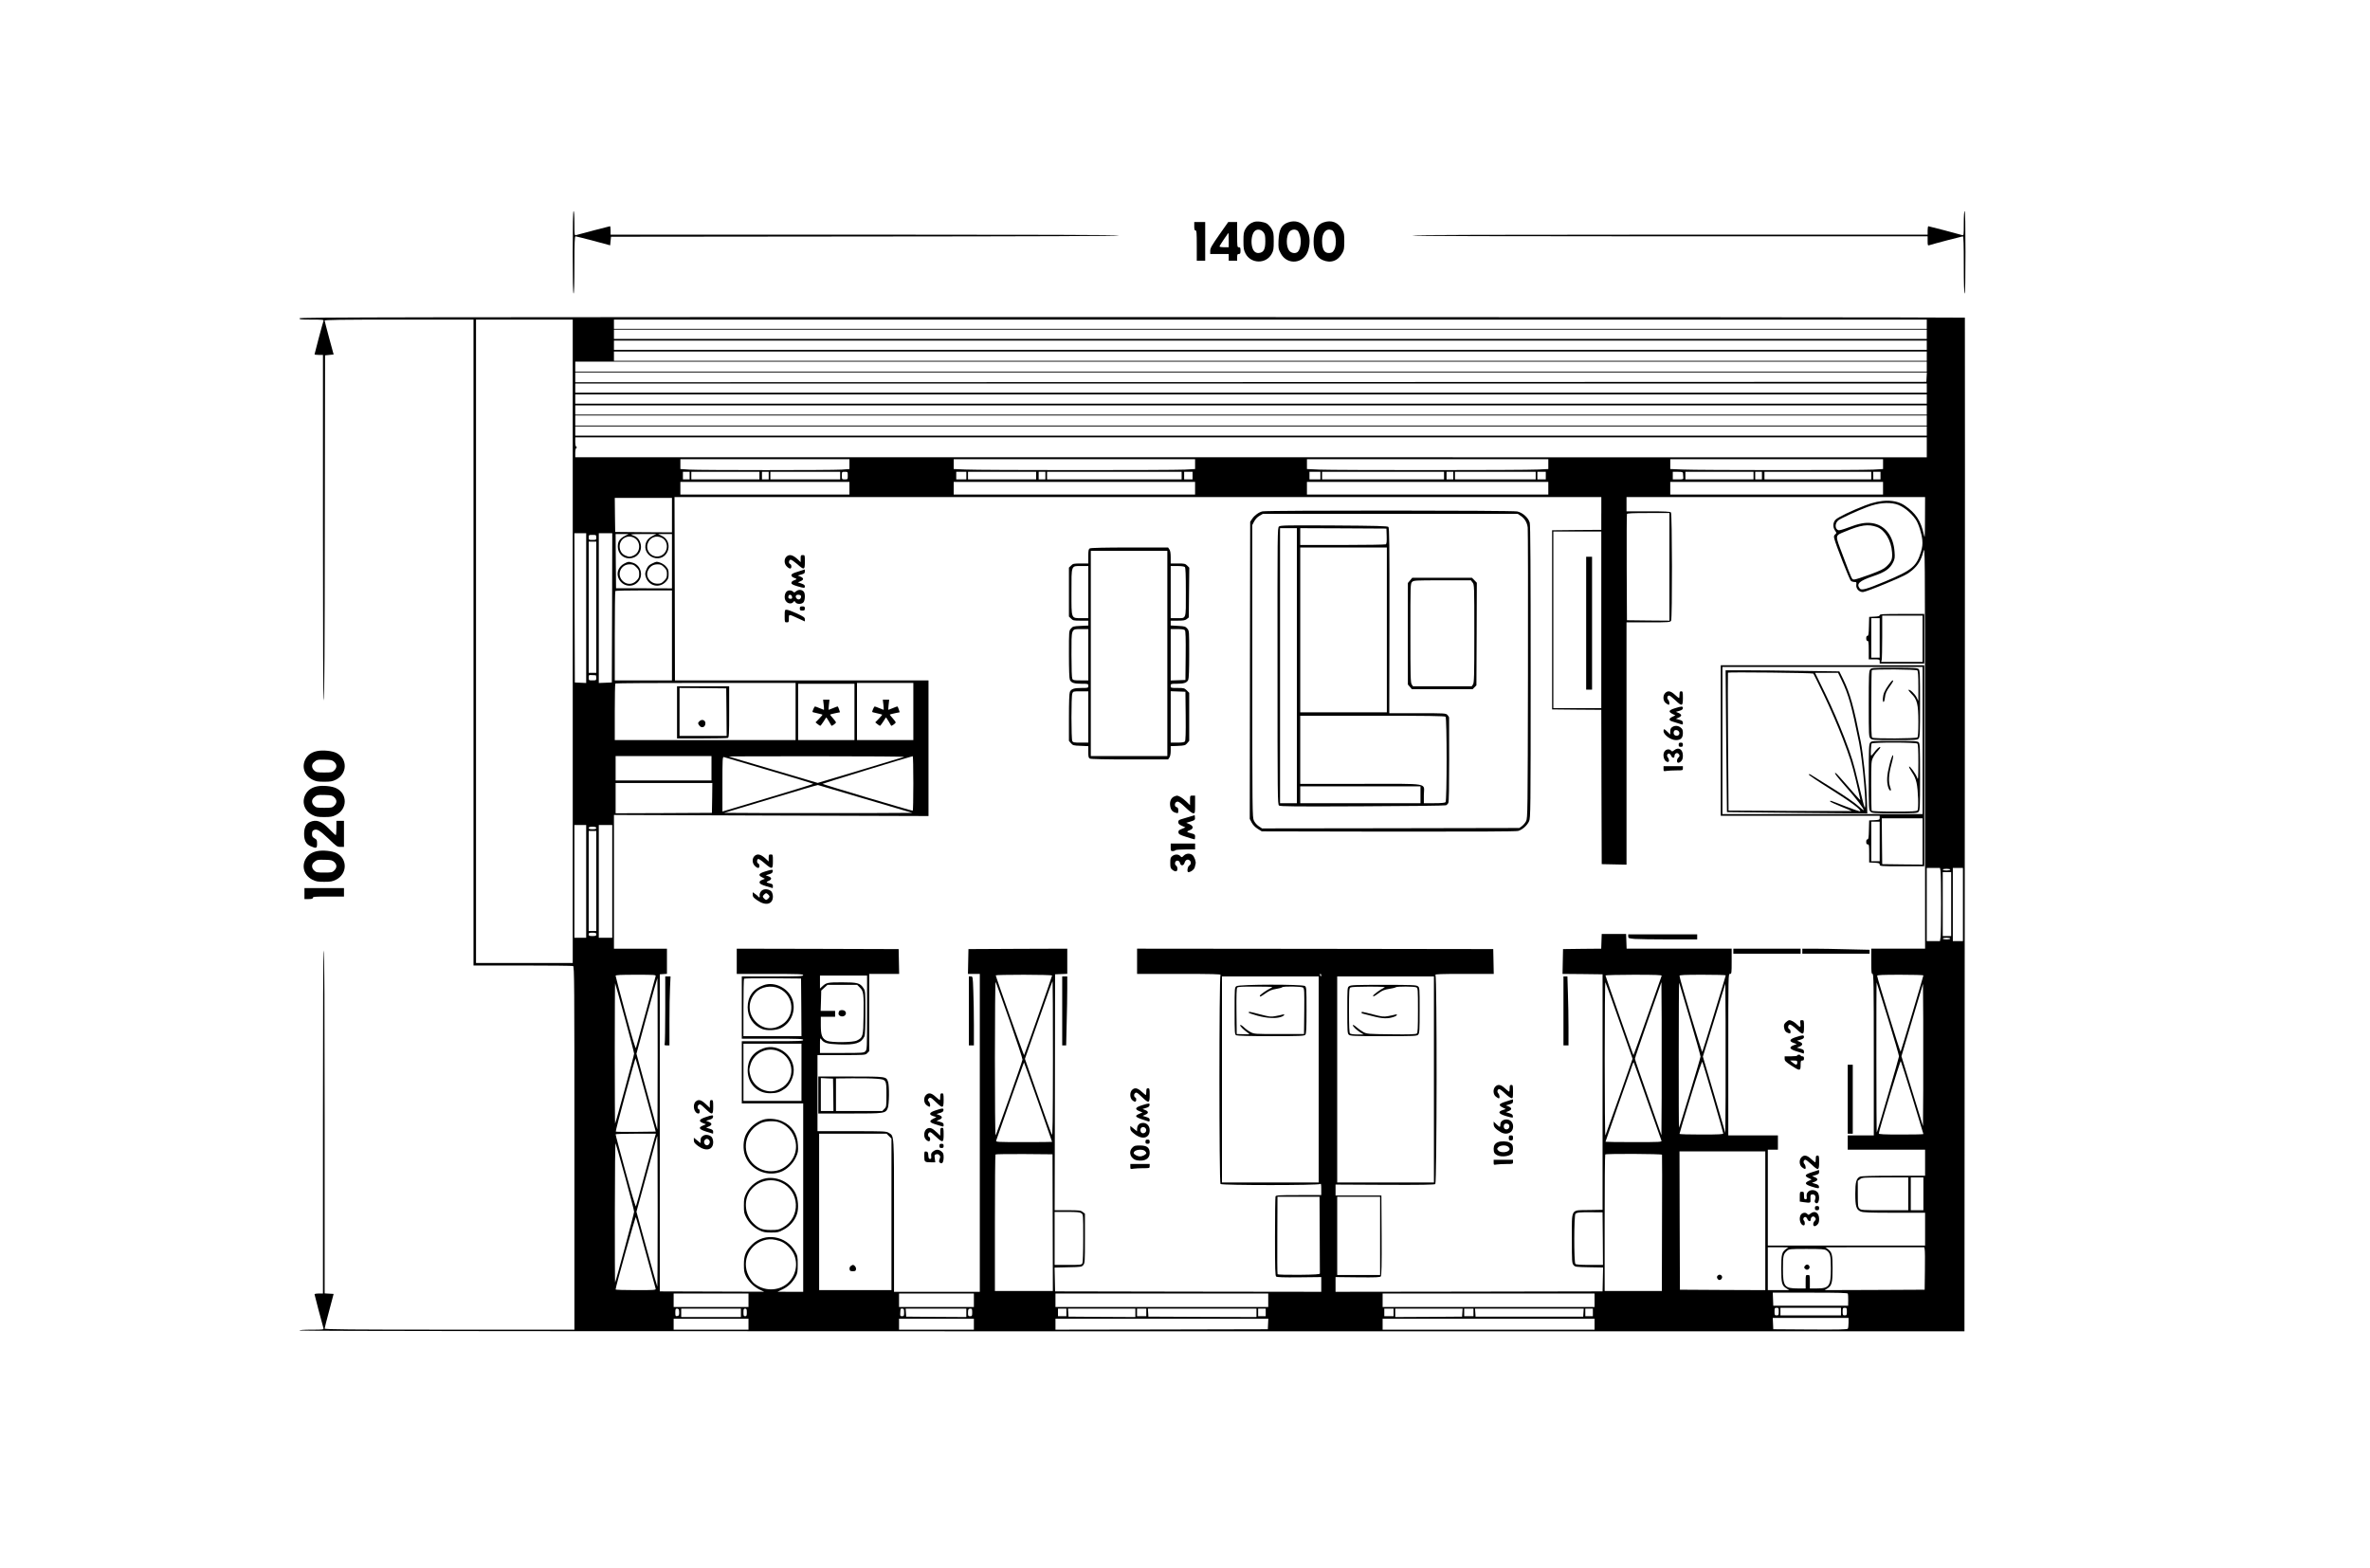 <?xml version="1.0" encoding="UTF-8" standalone="no"?> <svg xmlns="http://www.w3.org/2000/svg" version="1.0" width="2818pt" height="1864pt" viewBox="0 0 2818 1864" preserveAspectRatio="xMidYMid meet"><g transform="translate(0,1864) scale(0.1,-0.1)" fill="#000000" stroke="none"><path d="M6810 15640 c0 -320 3 -490 10 -490 6 0 10 120 10 340 0 265 3 340 13 340 6 0 102 -24 212 -53 l200 -54 5 51 5 51 3023 3 c2003 1 3022 5 3022 12 0 7 -1018 10 -3025 10 l-3025 0 0 50 c0 28 -3 50 -7 50 -5 0 -353 -91 -405 -106 -17 -5 -18 6 -18 140 0 91 -4 146 -10 146 -7 0 -10 -170 -10 -490z"></path><path d="M23350 15984 c0 -134 -1 -145 -17 -140 -49 15 -396 106 -404 106 -5 0 -9 -22 -9 -50 l0 -50 -3065 0 c-2037 0 -3065 -3 -3065 -10 0 -7 1028 -10 3065 -10 l3065 0 0 -56 c0 -48 2 -55 18 -50 56 18 392 106 401 106 8 0 11 -96 11 -340 0 -220 4 -340 10 -340 7 0 10 170 10 490 0 320 -3 490 -10 490 -6 0 -10 -55 -10 -146z"></path><path d="M14909 16001 c-45 -15 -74 -39 -100 -83 -21 -38 -24 -55 -24 -143 0 -88 3 -107 25 -150 64 -123 243 -126 310 -5 22 40 25 57 25 150 0 93 -3 110 -25 148 -13 24 -39 52 -56 63 -37 22 -116 33 -155 20z m115 -124 c17 -23 21 -43 21 -107 0 -96 -21 -133 -77 -138 -45 -4 -74 29 -84 94 -9 60 3 127 28 159 28 36 82 32 112 -8z"></path><path d="M15317 15996 c-81 -29 -109 -83 -115 -216 -3 -89 -2 -99 25 -150 76 -149 280 -128 328 34 64 214 -65 393 -238 332z m116 -104 c9 -10 22 -41 28 -70 15 -62 -1 -150 -31 -177 -26 -24 -78 -16 -102 16 -38 50 -36 174 3 223 25 31 77 35 102 8z"></path><path d="M15735 15995 c-78 -27 -116 -101 -116 -225 -1 -117 33 -188 105 -221 97 -44 187 -12 239 86 18 33 21 57 21 135 0 78 -3 102 -21 135 -49 92 -131 124 -228 90z m100 -91 c48 -19 67 -170 28 -236 -15 -26 -26 -34 -55 -36 -60 -5 -88 40 -88 144 0 99 49 153 115 128z"></path><path d="M14200 15950 c0 -38 4 -50 15 -50 13 0 15 -27 15 -180 l0 -180 50 0 50 0 0 230 0 230 -65 0 -65 0 0 -50z"></path><path d="M14497 15848 c-90 -129 -107 -158 -107 -190 l0 -38 110 0 110 0 0 -40 0 -40 50 0 50 0 0 40 c0 33 3 40 20 40 17 0 20 7 20 40 0 33 -3 40 -20 40 -19 0 -20 7 -20 150 l0 150 -53 0 -53 0 -107 -152z m113 -63 l0 -85 -55 0 c-30 0 -55 4 -55 10 0 8 101 159 108 160 1 0 2 -38 2 -85z"></path><path d="M3560 14855 c0 -13 23 -15 146 -15 122 0 145 -2 141 -14 -8 -19 -107 -391 -107 -399 0 -4 23 -7 50 -7 l50 0 0 -2055 c0 -1360 3 -2055 10 -2055 7 0 11 696 12 2053 l3 2052 51 5 51 5 -53 195 c-29 107 -53 201 -54 208 0 9 183 12 885 12 l885 0 0 -3840 0 -3840 584 0 c321 0 591 -3 600 -6 15 -6 16 -206 16 -2165 l0 -2159 -1485 0 c-1181 0 -1485 3 -1485 13 0 6 24 102 54 212 l53 200 -53 3 -54 3 0 2039 c0 1353 -3 2040 -10 2040 -7 0 -10 -687 -10 -2040 l0 -2040 -50 0 c-27 0 -50 -4 -50 -10 0 -8 86 -334 106 -402 5 -17 -6 -18 -140 -18 -91 0 -146 -4 -146 -10 0 -7 3306 -10 9899 -10 l9899 0 4 6023 c2 3312 3 6025 1 6030 -3 4 -4459 7 -9904 7 -8792 0 -9899 -2 -9899 -15z m3250 -3840 l0 -3825 -575 0 -575 0 0 3825 0 3825 575 0 575 0 0 -3825z m16100 3770 l0 -55 -7805 0 -7805 0 0 55 0 55 7805 0 7805 0 0 -55z m0 -120 l0 -55 -7805 0 -7805 0 0 55 0 55 7805 0 7805 0 0 -55z m0 -130 l0 -55 -7805 0 -7805 0 0 55 0 55 7805 0 7805 0 0 -55z m0 -130 l0 -55 -7805 0 -7805 0 0 55 0 55 7805 0 7805 0 0 -55z m0 -125 l0 -60 -8035 0 -8035 0 0 60 0 60 8035 0 8035 0 0 -60z m-2 -125 l-3 -55 -8033 -3 -8032 -2 0 58 0 57 8035 0 8036 0 -3 -55z m2 -130 l0 -55 -8035 0 -8035 0 0 55 0 55 8035 0 8035 0 0 -55z m0 -130 l0 -55 -8035 0 -8035 0 0 55 0 55 8035 0 8035 0 0 -55z m0 -130 l0 -55 -8035 0 -8035 0 0 55 0 55 8035 0 8035 0 0 -55z m0 -125 l0 -60 -8035 0 -8035 0 0 60 0 60 8035 0 8035 0 0 -60z m0 -125 l0 -55 -8035 0 -8035 0 0 55 0 55 8035 0 8035 0 0 -55z m0 -194 l0 -119 -8035 1 -8035 0 0 53 c0 32 5 55 13 58 10 5 10 7 0 12 -8 3 -13 26 -13 60 l0 54 8035 0 8035 0 0 -119z m-12810 -200 l0 -58 -92 -7 c-121 -8 -1671 -8 -1810 0 l-108 7 0 58 0 59 1005 0 1005 0 0 -59z m4110 0 l0 -58 -122 -7 c-156 -8 -2427 -8 -2610 1 l-138 6 0 58 0 59 1435 0 1435 0 0 -59z m4200 0 l0 -58 -122 -6 c-163 -9 -2412 -9 -2600 -1 l-148 7 0 58 0 59 1435 0 1435 0 0 -59z m3980 0 l0 -58 -117 -7 c-151 -8 -2070 -8 -2265 1 l-148 6 0 58 0 59 1265 0 1265 0 0 -59z m-14190 -136 l0 -45 -40 0 -40 0 0 45 0 45 40 0 40 0 0 -45z m830 0 l0 -45 -405 0 -405 0 0 45 0 45 405 0 405 0 0 -45z m110 0 l0 -45 -40 0 -40 0 0 45 0 45 40 0 40 0 0 -45z m850 0 l0 -45 -415 0 -415 0 0 45 0 45 415 0 415 0 0 -45z m90 0 c0 -45 0 -45 -35 -45 -35 0 -35 0 -35 45 0 45 0 45 35 45 35 0 35 0 35 -45z m1410 0 l0 -45 -60 0 -60 0 0 45 0 45 60 0 60 0 0 -45z m830 0 l0 -45 -405 0 -405 0 0 45 0 45 405 0 405 0 0 -45z m110 0 l0 -45 -40 0 -40 0 0 45 0 45 40 0 40 0 0 -45z m1620 0 l0 -45 -800 0 -800 0 0 45 0 45 800 0 800 0 0 -45z m130 0 l0 -45 -50 0 -50 0 0 45 0 45 50 0 50 0 0 -45z m1520 0 l0 -45 -65 0 -65 0 0 45 0 45 65 0 65 0 0 -45z m1470 0 l0 -45 -725 0 -725 0 0 45 0 45 725 0 725 0 0 -45z m110 0 l0 -45 -40 0 -40 0 0 45 0 45 40 0 40 0 0 -45z m980 0 l0 -45 -480 0 -480 0 0 45 0 45 480 0 480 0 0 -45z m120 0 l0 -45 -50 0 -50 0 0 45 0 45 50 0 50 0 0 -45z m1631 28 c1 -10 2 -30 3 -45 3 -28 3 -28 -61 -28 l-63 0 0 45 0 45 60 0 c50 0 60 -3 61 -17z m839 -28 l0 -45 -405 0 -405 0 0 45 0 45 405 0 405 0 0 -45z m100 0 l0 -45 -40 0 -40 0 0 45 0 45 40 0 40 0 0 -45z m1300 0 l0 -45 -635 0 -635 0 0 45 0 45 635 0 635 0 0 -45z m110 0 l0 -45 -43 0 -43 0 0 45 -1 45 44 0 43 0 0 -45z m-12260 -150 l0 -75 -1005 0 -1005 0 0 75 0 75 1005 0 1005 0 0 -75z m4110 0 l0 -75 -1435 0 -1435 0 0 75 0 75 1435 0 1435 0 0 -75z m4200 0 l0 -75 -1435 0 -1435 0 0 75 0 75 1435 0 1435 0 0 -75z m3980 0 l0 -75 -1265 0 -1265 0 0 75 0 75 1265 0 1265 0 0 -75z m-3350 -300 l0 -195 -292 -2 -293 -3 0 -1065 0 -1065 292 -3 293 -2 2 -918 3 -917 148 -3 147 -3 0 1441 0 1440 260 0 c248 0 260 1 270 20 15 28 13 1269 -2 1287 -8 10 -70 13 -269 13 l-259 0 0 85 0 85 1775 0 1775 0 -1 -252 c-1 -236 -2 -249 -14 -193 -36 163 -96 254 -225 343 -112 77 -280 78 -476 1 -162 -63 -315 -137 -346 -166 -35 -33 -38 -91 -8 -133 19 -27 19 -28 1 -44 -15 -13 -17 -24 -11 -49 16 -68 182 -493 198 -504 8 -7 28 -13 42 -13 24 0 26 -3 22 -34 -5 -45 32 -86 79 -86 17 0 141 46 275 102 211 88 254 110 308 155 73 62 108 121 136 225 19 73 19 57 19 -2324 l1 -2398 -320 0 -320 0 0 -150 c0 -127 2 -150 15 -150 13 0 15 -113 15 -960 l0 -960 -155 0 -155 0 0 -85 0 -85 460 0 460 0 0 -155 0 -155 -375 0 c-258 0 -382 -4 -399 -11 -44 -20 -56 -64 -56 -203 0 -151 12 -189 64 -211 29 -12 103 -15 401 -15 l365 0 0 -195 0 -195 -935 0 -935 0 0 570 0 570 60 0 60 0 0 85 0 85 -295 0 -295 0 0 960 c0 953 0 960 20 960 19 0 20 7 20 150 l0 150 -625 0 -624 0 -3 88 -3 87 -145 0 -145 0 -3 -87 -3 -88 -227 -2 -227 -3 -3 -147 -3 -148 238 -2 238 -3 0 -1400 0 -1400 -162 -3 c-221 -3 -203 28 -203 -342 0 -268 1 -289 19 -311 19 -23 25 -24 185 -27 l167 -3 -3 -142 -3 -142 -1587 -3 -1588 -2 0 87 0 88 263 -3 c218 -2 266 0 275 11 9 11 12 138 10 488 l-3 474 -273 0 -272 0 0 65 0 65 586 -3 c427 -2 590 1 600 9 19 16 21 2468 2 2487 -9 9 66 12 340 12 l353 0 -3 148 -3 147 -2117 3 -2118 2 0 -150 0 -150 502 0 c390 0 499 -3 490 -12 -17 -17 -17 -2469 0 -2486 17 -17 1169 -17 1186 0 9 9 12 -4 12 -60 l0 -72 -269 0 c-236 0 -270 -2 -275 -16 -3 -9 -6 -224 -6 -479 0 -383 2 -465 14 -474 10 -8 88 -11 275 -9 l261 3 0 -88 0 -87 -1582 2 -1583 3 -3 142 -3 141 162 4 c155 3 161 4 180 27 18 22 19 43 19 316 l0 294 -26 20 c-24 19 -40 21 -180 21 l-154 0 3 1403 2 1402 73 3 72 3 0 150 0 149 -587 -2 -588 -3 -3 -147 -3 -148 71 0 70 0 0 -1890 0 -1890 -510 0 -510 0 0 900 c0 992 3 950 -62 990 -32 19 -49 20 -440 20 l-408 0 0 453 0 452 285 0 c283 0 285 0 307 23 l23 23 0 459 0 460 178 0 178 0 -3 148 -3 147 -962 3 -963 2 0 -150 0 -150 395 0 c344 0 395 -2 395 -15 0 -13 -47 -15 -365 -15 l-365 0 0 -370 0 -370 365 0 c318 0 365 -2 365 -15 0 -13 -47 -15 -365 -15 l-365 0 0 -370 0 -370 365 0 365 0 0 -1120 0 -1120 -152 0 -153 1 61 29 c67 32 120 84 156 152 20 37 23 58 23 143 0 92 -2 104 -30 154 -105 189 -362 231 -513 83 -74 -73 -97 -128 -97 -237 0 -75 4 -98 24 -140 33 -65 94 -125 162 -158 l54 -26 -620 2 -620 2 0 1885 0 1885 43 3 42 3 0 150 0 149 -315 0 -315 0 0 795 0 795 1870 -7 1870 -6 0 806 0 807 -1507 0 -1508 0 -2 1090 -3 1090 5510 0 5510 0 0 -195z m-11050 -20 l0 -205 -337 2 -338 3 -3 203 -2 202 340 0 340 0 0 -205z m14554 131 c79 -21 174 -95 235 -183 33 -48 71 -169 78 -244 4 -52 1 -82 -16 -140 -53 -174 -105 -218 -423 -351 -227 -95 -285 -111 -305 -85 -43 55 -7 89 159 146 145 49 200 88 239 167 19 39 21 57 16 122 -13 191 -115 321 -269 342 -78 11 -156 -4 -286 -54 -52 -20 -102 -34 -111 -31 -44 13 -46 80 -4 117 23 21 231 117 347 160 128 48 243 59 340 34z m-2694 -746 l0 -640 -252 2 -253 3 -3 625 c-1 344 0 631 3 638 3 9 64 12 255 12 l250 0 0 -640z m2467 474 c94 -34 171 -161 180 -300 6 -82 -4 -109 -65 -168 -32 -31 -71 -50 -197 -97 -87 -32 -170 -59 -185 -59 -32 0 -23 -19 -141 294 -92 243 -94 224 31 276 187 79 273 91 377 54z m-3277 -1104 l0 -1050 -285 0 -285 0 0 1050 0 1050 285 0 285 0 0 -1050z m-12070 140 l0 -891 -67 3 -68 3 -3 888 -2 887 70 0 70 0 0 -890z m308 3 l-3 -888 -77 -3 -78 -3 0 891 0 890 80 0 80 0 -2 -887z m152 855 c-61 -32 -85 -68 -84 -127 1 -107 104 -170 201 -125 61 30 90 102 67 169 -16 48 -41 73 -90 90 -36 13 -28 14 121 15 l159 0 -44 -22 c-54 -28 -80 -62 -86 -114 -9 -73 46 -140 123 -151 156 -21 215 202 70 267 l-42 20 83 0 82 0 0 -323 0 -323 -332 1 -333 0 -3 323 -2 322 77 0 77 0 -44 -22z m-340 -18 c0 -29 -2 -30 -45 -30 -43 0 -45 1 -45 30 0 29 2 30 45 30 43 0 45 -1 45 -30z m449 -4 c83 -43 81 -170 -3 -210 -41 -20 -57 -20 -99 -2 -44 18 -69 59 -69 109 1 90 92 144 171 103z m331 -1 c83 -43 78 -170 -8 -211 -90 -42 -189 42 -162 138 22 76 100 109 170 73z m-780 -825 l0 -780 -45 0 -45 0 0 780 0 780 45 0 45 0 0 -780z m900 -335 l0 -535 -340 0 -340 0 0 528 c0 291 3 532 7 535 3 4 156 7 340 7 l333 0 0 -535z m-907 -474 c4 -1 7 -14 7 -31 0 -29 -2 -30 -45 -30 -44 0 -45 1 -45 33 0 31 1 32 37 30 21 -1 41 -2 46 -2z m2377 -431 l0 -340 -1075 0 -1075 0 0 333 c0 184 3 337 7 340 3 4 487 7 1075 7 l1068 0 0 -340z m1400 0 l0 -340 -335 0 -335 0 0 340 0 340 335 0 335 0 0 -340z m-700 -5 l0 -335 -335 0 -335 0 0 335 0 335 335 0 335 0 0 -335z m-1700 -670 l0 -145 -570 0 -570 0 0 145 0 145 570 0 570 0 0 -145z m2290 135 c-14 -5 -251 -77 -526 -159 l-501 -150 -524 155 c-288 85 -528 156 -534 159 -5 2 467 3 1050 3 621 0 1050 -3 1035 -8z m110 -315 c0 -179 -3 -325 -7 -325 -16 -1 -1073 314 -1073 320 0 4 1042 324 1073 329 4 0 7 -145 7 -324z m-1713 154 c288 -85 523 -156 523 -159 0 -3 -222 -72 -492 -153 -271 -81 -514 -154 -540 -162 l-48 -14 0 326 c0 305 1 325 18 321 9 -3 252 -74 539 -159z m-679 -326 l-3 -178 -572 -3 -573 -2 0 180 0 180 575 0 575 0 -2 -177z m1823 -14 l556 -164 -558 -3 c-308 -1 -811 -1 -1118 0 l-560 3 552 166 c304 92 557 166 562 165 6 -2 260 -76 566 -167z m-3321 -979 l0 -670 -70 0 -70 0 0 670 0 670 70 0 70 0 0 -670z m310 0 l0 -670 -80 0 -80 0 0 670 0 670 80 0 80 0 0 -670z m-190 635 c0 -11 -12 -15 -45 -15 -33 0 -45 4 -45 15 0 11 12 15 45 15 33 0 45 -4 45 -15z m0 -630 l0 -595 -45 0 -45 0 0 595 0 595 45 0 45 0 0 -595z m15984 118 c8 -50 8 -727 0 -787 l-7 -46 -78 0 -79 0 0 435 0 435 79 0 78 0 7 -37z m266 -398 l0 -435 -60 0 -60 0 0 435 0 435 60 0 60 0 0 -435z m-150 415 c0 -5 -20 -10 -45 -10 -25 0 -45 5 -45 10 0 6 20 10 45 10 25 0 45 -4 45 -10z m10 -410 l0 -380 -50 0 -50 0 0 380 0 380 50 0 50 0 0 -380z m-16110 -360 c0 -17 -7 -20 -45 -20 -38 0 -45 3 -45 20 0 17 7 20 45 20 38 0 45 -3 45 -20z m16100 -50 c0 -5 -20 -10 -45 -10 -25 0 -45 5 -45 10 0 6 20 10 45 10 25 0 45 -4 45 -10z m-7480 -435 c0 -8 -2 -15 -4 -15 -2 0 -6 7 -10 15 -3 8 -1 15 4 15 6 0 10 -7 10 -15z m-7914 -12 c-3 -10 -55 -201 -116 -425 -61 -224 -114 -417 -118 -428 -5 -14 -43 110 -125 412 -64 238 -117 439 -117 446 0 9 55 12 241 12 224 0 240 -1 235 -17z m4714 8 c0 -10 -327 -942 -333 -947 -4 -4 -337 934 -337 949 0 4 151 7 335 7 184 0 335 -4 335 -9z m7248 -3 c-3 -7 -78 -223 -169 -480 -90 -257 -165 -466 -167 -464 -5 5 -332 938 -332 947 0 5 151 9 336 9 265 0 335 -3 332 -12z m762 5 c0 -10 -271 -896 -279 -910 -6 -11 -272 876 -271 905 0 9 62 12 275 12 151 0 275 -3 275 -7z m2350 -1 c0 -12 -266 -901 -271 -907 -6 -5 -280 882 -279 903 0 9 62 12 275 12 151 0 275 -3 275 -8z m-12560 -442 c0 -427 -1 -441 -20 -460 -19 -19 -33 -20 -280 -20 l-260 0 0 92 c0 87 1 91 16 70 30 -44 71 -55 209 -60 199 -7 262 13 304 95 7 14 11 109 11 281 0 253 -1 260 -23 293 -40 61 -71 69 -255 69 -171 0 -186 -3 -234 -48 l-28 -26 0 77 0 77 280 0 280 0 0 -440z m5370 -795 l0 -1225 -575 0 -575 0 0 1225 0 1225 575 0 575 0 0 -1225z m1370 0 l0 -1225 -575 0 -575 0 0 1225 0 1225 575 0 575 0 0 -1225z m-9230 303 c0 -496 -2 -899 -4 -897 -3 2 -59 206 -126 452 l-122 448 122 449 c68 248 125 450 127 450 2 0 3 -406 3 -902z m1708 555 l2 -343 -345 0 -345 0 0 338 c0 186 3 342 7 345 4 4 158 6 342 5 l336 -3 3 -342z m2476 -157 c86 -246 156 -456 154 -465 -7 -39 -314 -901 -320 -901 -5 0 -8 413 -8 917 0 504 4 913 8 908 5 -6 80 -212 166 -459z m516 -458 c-1 -762 -3 -919 -14 -898 -7 14 -82 222 -166 463 l-153 437 133 378 c173 493 191 542 196 542 2 0 4 -415 4 -922z m6735 450 l157 -447 -157 -448 c-87 -246 -162 -455 -166 -463 -5 -8 -8 401 -8 910 0 529 3 919 8 910 5 -8 80 -216 166 -462z m503 -902 l-3 -454 -157 447 c-87 246 -158 454 -158 462 0 8 71 216 157 463 l158 448 3 -456 c1 -251 1 -660 0 -910z m337 924 c69 -233 125 -433 125 -443 0 -18 -248 -837 -256 -846 -2 -2 -4 387 -3 865 0 478 2 865 5 859 2 -5 60 -201 129 -435z m2354 8 c72 -235 131 -437 131 -448 0 -15 -247 -862 -264 -905 -3 -5 -5 395 -5 889 -1 495 1 897 3 895 2 -2 62 -196 135 -431z m-15020 10 c61 -224 111 -416 111 -426 0 -20 -218 -823 -226 -831 -2 -2 -4 373 -4 834 0 461 2 836 4 834 2 -2 54 -187 115 -411z m13089 -929 l-3 -440 -133 454 -134 454 134 433 133 434 3 -448 c1 -246 1 -645 0 -887z m2350 67 l-3 -426 -128 415 -128 416 128 431 128 430 3 -420 c1 -231 1 -612 0 -846z m-12643 1221 c44 -44 47 -72 43 -339 -3 -242 -7 -254 -79 -290 -45 -24 -301 -26 -354 -4 -59 25 -75 65 -75 184 l0 102 85 0 85 0 0 35 0 35 -86 0 -86 0 4 121 3 121 37 34 38 34 176 0 176 0 33 -33z m-695 -1007 l0 -340 -345 0 -345 0 0 340 0 340 345 0 345 0 0 -340z m-1851 -271 l118 -434 -235 -3 c-129 -1 -237 0 -240 3 -3 3 48 201 113 440 65 239 120 433 122 431 2 -2 57 -199 122 -437z m12691 -33 c66 -225 120 -415 120 -423 0 -10 -49 -13 -260 -13 -143 0 -260 3 -260 8 -1 4 59 202 132 440 91 297 135 427 140 415 5 -10 62 -202 128 -427z m2369 2 c72 -235 131 -429 131 -432 0 -4 -119 -6 -265 -6 -205 0 -265 3 -265 13 -1 26 254 867 261 860 3 -5 65 -200 138 -435z m-10394 -53 c91 -258 165 -470 165 -472 0 -2 -151 -3 -336 -3 -316 0 -336 1 -329 18 3 9 79 223 167 475 89 251 163 456 164 454 2 -2 78 -214 169 -472z m7243 15 c88 -250 163 -463 167 -472 7 -17 -13 -18 -329 -18 -185 0 -336 2 -336 4 0 5 312 895 325 929 4 10 9 16 11 15 1 -2 75 -208 162 -458z m-11803 -437 c-8 -27 -59 -217 -115 -423 -55 -206 -104 -383 -108 -393 -4 -11 -49 138 -125 415 -65 238 -118 436 -117 441 0 4 108 7 239 7 l240 0 -14 -47z m2786 18 l29 -29 0 -901 0 -901 -430 0 -430 0 0 930 0 930 401 0 401 0 29 -29z m-2751 -898 c0 -493 -2 -894 -4 -892 -3 3 -60 204 -126 448 l-122 443 118 431 c64 238 119 440 122 450 2 9 6 17 8 17 2 0 4 -404 4 -897z m-385 406 c58 -212 105 -395 105 -407 0 -21 -218 -833 -226 -841 -2 -2 -4 373 -3 835 0 507 4 831 9 819 5 -11 57 -194 115 -406z m13555 -514 l0 -825 -507 2 -508 3 -3 823 -2 822 510 0 510 0 0 -825z m-8473 -22 l2 -813 -344 0 -345 0 0 808 c0 445 3 812 7 815 4 4 158 6 342 5 l336 -3 2 -812z m7245 807 c2 -5 2 -372 0 -815 l-2 -805 -340 0 -340 0 0 808 c0 445 3 812 7 815 11 11 671 8 675 -3z m2928 -465 l0 -195 -280 0 c-267 0 -281 1 -300 20 -18 18 -20 33 -20 174 l0 155 26 20 c26 20 39 21 300 21 l274 0 0 -195z m180 0 l0 -195 -75 0 -75 0 0 195 0 195 75 0 75 0 0 -195z m-7178 -485 c0 -247 1 -456 2 -462 1 -10 -56 -14 -248 -16 -145 -1 -252 2 -255 7 -3 5 -5 214 -3 465 l2 456 250 0 250 0 2 -450z m718 -15 l0 -465 -255 0 -255 0 0 465 0 465 255 0 255 0 0 -465z m-3552 269 c22 -15 22 -17 22 -295 0 -174 -4 -288 -10 -300 -10 -18 -23 -19 -170 -19 l-160 0 0 315 0 315 148 0 c117 0 152 -3 170 -16z m6200 -301 l2 -313 -158 0 c-110 0 -162 4 -170 12 -18 18 -17 581 1 596 20 16 46 19 187 18 l135 -1 3 -312z m-11379 -168 c61 -225 114 -418 117 -427 5 -17 -11 -18 -235 -18 -133 0 -241 3 -241 8 -1 27 235 870 241 860 4 -7 57 -197 118 -423z m1593 139 c63 -20 131 -83 165 -151 57 -118 27 -264 -73 -352 -111 -97 -284 -96 -401 3 -17 15 -46 54 -62 88 -90 179 15 389 212 428 48 9 92 5 159 -16z m11965 -95 c-51 -38 -57 -64 -57 -234 0 -174 7 -201 63 -235 l32 -20 -127 0 -128 0 0 255 0 255 123 0 122 -1 -28 -20z m1648 -2 c4 -13 5 -127 3 -253 l-3 -229 -595 -3 -595 -2 33 20 c53 32 62 69 62 240 0 165 -7 191 -57 229 l-28 20 587 1 588 0 5 -23z m-1169 -13 c46 -31 54 -61 54 -214 0 -213 -19 -240 -170 -240 l-80 0 0 80 c0 79 0 80 -25 80 -25 0 -25 -1 -25 -80 l0 -80 -90 0 c-163 0 -180 22 -180 235 0 155 5 175 48 212 26 22 34 23 235 23 176 0 212 -3 233 -16z m256 -516 c3 -7 4 -42 4 -78 l-1 -65 -445 0 -445 0 -3 78 -3 77 445 0 c346 0 445 -3 448 -12z m-13072 -78 l0 -80 -445 0 -445 0 0 80 0 80 445 0 445 0 0 -80z m2680 0 l0 -80 -445 0 -445 0 0 80 0 80 445 0 445 0 0 -80z m3500 0 l0 -80 -1265 0 -1265 0 0 80 0 80 1265 0 1265 0 0 -80z m3880 0 l0 -80 -1260 0 -1260 0 0 80 0 80 1260 0 1260 0 0 -80z m2190 -135 c0 -41 -2 -45 -25 -45 -23 0 -25 4 -25 45 0 41 2 45 25 45 23 0 25 -4 25 -45z m740 0 l0 -45 -360 0 -360 0 0 45 0 45 360 0 360 0 0 -45z m70 0 c0 -41 -2 -45 -25 -45 -23 0 -25 4 -25 45 0 41 2 45 25 45 23 0 25 -4 25 -45z m-13888 23 c3 -7 4 -26 4 -43 -1 -23 -6 -31 -23 -33 -21 -3 -23 1 -23 42 0 38 3 46 19 46 10 0 21 -6 23 -12z m738 -38 l0 -50 -355 0 -355 0 0 50 0 50 355 0 355 0 0 -50z m70 5 c0 -38 -3 -45 -20 -45 -17 0 -20 7 -20 45 0 38 3 45 20 45 17 0 20 -7 20 -45z m1870 0 c0 -41 -2 -45 -24 -45 -22 0 -24 3 -21 43 3 51 1 47 25 47 17 0 20 -7 20 -45z m740 -5 l0 -50 -357 2 -358 3 -3 48 -3 47 360 0 361 0 0 -50z m70 5 c0 -41 -2 -45 -25 -45 -22 0 -25 4 -25 38 0 43 5 52 32 52 15 0 18 -8 18 -45z m1120 0 l0 -45 -50 0 -50 0 0 45 0 45 50 0 50 0 0 -45z m820 -5 l0 -50 -397 2 -398 3 -3 48 -3 47 400 0 401 0 0 -50z m130 5 l0 -45 -55 0 -55 0 0 45 0 45 55 0 55 0 0 -45z m1310 -5 l0 -50 -642 2 -643 3 -3 48 -3 47 645 0 646 0 0 -50z m110 5 l0 -45 -45 0 -45 0 0 45 0 45 45 0 45 0 0 -45z m1520 0 l0 -45 -55 0 -55 0 0 45 0 45 55 0 55 0 0 -45z m818 -2 l-3 -48 -397 -3 -398 -2 0 50 0 50 401 0 400 0 -3 -47z m132 2 l0 -45 -55 0 -55 0 0 45 0 45 55 0 55 0 0 -45z m1308 -2 l-3 -48 -640 0 -640 0 -3 48 -3 47 646 0 646 0 -3 -47z m112 2 l0 -45 -45 0 -45 0 0 45 0 45 45 0 45 0 0 -45z m3040 -122 c0 -32 -4 -64 -8 -71 -7 -10 -103 -12 -448 -10 l-439 3 -3 68 -3 67 451 0 450 0 0 -57z m-13080 -18 l0 -65 -445 0 -445 0 0 65 0 65 445 0 445 0 0 -65z m2680 0 l0 -65 -445 0 -445 0 0 65 0 65 445 0 445 0 0 -65z m3498 3 l-3 -63 -1262 -3 -1263 -2 0 65 0 65 1265 0 1266 0 -3 -62z m3882 -3 l0 -65 -1260 0 -1260 0 0 65 0 65 1260 0 1260 0 0 -65z"></path><path d="M15012 12560 c-44 -10 -94 -46 -123 -88 l-24 -36 -3 -1766 -2 -1767 23 -44 c16 -29 40 -54 72 -74 l48 -30 1505 -3 c1031 -1 1516 1 1543 8 50 14 107 64 130 115 18 38 19 118 19 1775 0 1230 -3 1747 -11 1775 -16 59 -84 120 -149 134 -60 13 -2974 14 -3028 1z m3069 -53 c48 -32 77 -80 84 -140 3 -29 5 -817 3 -1752 -3 -1638 -4 -1701 -22 -1738 -10 -20 -33 -47 -50 -60 l-31 -22 -1529 -3 -1530 -2 -39 26 c-23 15 -46 42 -58 67 -18 41 -19 94 -19 1778 l0 1736 23 44 c15 27 38 52 63 66 l39 23 1516 0 1516 0 34 -23z"></path><path d="M15208 12380 c-19 -15 -19 -57 -18 -1660 0 -1550 1 -1646 18 -1658 14 -11 189 -13 992 -9 536 2 983 7 993 12 10 4 22 16 28 27 7 12 10 190 10 511 -1 271 -1 498 -1 505 0 6 -9 21 -20 32 -19 19 -33 20 -355 20 l-336 0 2 1101 c1 911 -1 1104 -13 1114 -10 10 -148 14 -647 17 -559 3 -636 2 -653 -12z m212 -1655 l0 -1635 -100 0 -100 0 0 1635 0 1635 100 0 100 0 0 -1635z m1068 1541 c2 -65 -1 -92 -10 -98 -7 -4 -239 -8 -515 -8 l-503 0 0 100 0 100 513 -2 512 -3 3 -89z m2 -1116 l0 -980 -515 0 -515 0 0 980 0 980 515 0 515 0 0 -980z m698 -1032 c17 -17 17 -999 0 -1016 -8 -8 -53 -12 -135 -12 l-123 0 0 96 c0 151 95 134 -745 134 l-725 0 0 405 0 405 858 0 c654 0 861 -3 870 -12z m-298 -928 l0 -100 -715 0 -715 0 0 100 0 100 715 0 715 0 0 -100z"></path><path d="M16766 11739 l-26 -31 0 -603 0 -604 24 -28 24 -28 361 0 360 0 23 23 23 23 3 610 2 610 -29 30 -29 29 -355 0 -355 0 -26 -31z m743 -25 c21 -26 21 -35 21 -608 0 -510 -2 -584 -16 -604 l-15 -22 -349 0 -349 0 -15 22 c-14 20 -16 94 -16 610 0 575 0 588 20 608 19 19 33 20 359 20 l340 0 20 -26z"></path><path d="M12958 12119 c-15 -8 -18 -25 -18 -94 l0 -85 -90 0 c-83 0 -93 -2 -115 -25 l-25 -24 0 -291 0 -291 25 -24 c22 -23 32 -25 115 -25 l90 0 0 -29 0 -29 -91 -4 c-85 -4 -94 -6 -115 -32 -24 -27 -24 -27 -24 -306 0 -183 4 -287 11 -303 16 -36 50 -47 139 -47 79 0 80 0 80 -25 0 -25 -1 -25 -80 -25 -89 0 -123 -11 -139 -47 -7 -16 -11 -120 -11 -303 l0 -279 24 -28 c23 -26 30 -28 115 -31 l91 -4 0 -69 c0 -57 3 -70 19 -79 13 -6 180 -10 475 -10 l455 0 15 22 c10 14 16 44 16 79 l0 57 86 3 c79 4 87 6 110 32 l24 28 0 285 0 286 -29 29 c-28 27 -34 29 -110 29 -80 0 -81 0 -81 25 0 24 2 25 75 25 84 0 118 12 134 47 7 16 11 120 11 303 0 278 0 279 -23 306 -22 25 -31 28 -110 32 l-87 5 0 28 0 29 84 0 c68 0 88 4 107 19 l24 19 3 296 3 296 -25 25 c-23 23 -33 25 -111 25 l-85 0 0 73 c0 49 -5 80 -16 95 l-15 22 -457 0 c-292 0 -463 -4 -474 -11z m922 -1249 l0 -1220 -455 0 -455 0 0 1220 0 1220 455 0 455 0 0 -1220z m-940 730 l0 -310 -80 0 c-126 0 -120 -15 -120 308 0 328 -6 312 116 312 l84 0 0 -310z m1148 298 c9 -9 12 -89 12 -300 0 -332 9 -308 -109 -308 l-71 0 0 310 0 310 78 0 c47 0 83 -5 90 -12z m-1148 -1043 l0 -305 -90 0 c-78 0 -91 2 -100 19 -6 12 -10 121 -10 283 0 323 -6 308 116 308 l84 0 0 -305z m1149 291 c8 -9 11 -97 9 -302 l-3 -289 -87 -3 -88 -3 0 306 0 305 79 0 c54 0 82 -4 90 -14z m-1149 -1031 l0 -305 -90 0 c-78 0 -91 2 -100 19 -13 25 -14 530 0 565 9 25 12 26 100 26 l90 0 0 -305z m1158 11 c2 -205 -1 -293 -9 -302 -8 -10 -36 -14 -90 -14 l-79 0 0 305 0 306 88 -3 87 -3 3 -289z"></path><path d="M9350 12020 c-29 -29 -27 -84 5 -115 13 -14 31 -25 40 -25 20 0 20 46 -1 54 -21 8 -14 51 8 51 10 0 44 -24 77 -52 83 -74 91 -72 91 27 0 79 0 80 -25 80 -23 0 -25 -4 -25 -42 l0 -42 -32 31 c-61 57 -104 67 -138 33z"></path><path d="M9488 11843 c-60 -18 -78 -28 -78 -43 0 -11 11 -22 30 -29 17 -5 30 -13 30 -16 0 -3 -13 -11 -30 -16 -19 -7 -30 -18 -30 -30 0 -14 16 -23 69 -39 84 -25 91 -25 91 -1 0 14 -12 23 -42 33 l-41 14 31 13 c41 17 41 37 0 55 l-33 13 43 12 c35 10 42 16 42 36 0 14 -1 25 -2 24 -2 -1 -38 -12 -80 -26z"></path><path d="M9468 11611 c-23 -18 -27 -19 -38 -6 -7 8 -25 15 -41 15 -36 0 -59 -32 -59 -81 0 -64 70 -99 106 -54 8 11 12 10 22 -6 16 -25 73 -26 95 -1 20 22 23 101 5 125 -21 27 -61 31 -90 8z m-50 -69 c3 -16 -2 -22 -17 -22 -24 0 -33 13 -25 35 9 23 38 14 42 -13z m107 4 c0 -30 -31 -44 -51 -24 -24 24 -11 50 23 46 20 -2 28 -9 28 -22z"></path><path d="M9510 11405 c0 -21 5 -25 30 -25 25 0 30 4 30 25 0 21 -5 25 -30 25 -25 0 -30 -4 -30 -25z"></path><path d="M9330 11315 c0 -73 1 -75 25 -75 23 0 25 4 25 46 0 54 -4 54 113 0 l77 -35 0 25 c0 22 -12 31 -96 70 -52 24 -106 44 -120 44 -23 0 -24 -2 -24 -75z"></path><path d="M22350 11325 c0 -10 -16 -15 -62 -17 l-63 -3 -3 -112 c-2 -91 -5 -113 -17 -113 -10 0 -15 -10 -15 -30 0 -20 5 -30 15 -30 12 0 15 -19 15 -110 l0 -110 65 0 c63 0 65 -1 65 -25 l0 -25 265 0 265 0 0 295 0 295 -265 0 c-225 0 -265 -2 -265 -15z m510 -280 l0 -275 -246 0 -246 0 6 23 c3 12 6 136 6 275 l0 252 240 0 240 0 0 -275z m-510 10 l0 -235 -50 0 -50 0 0 235 0 235 50 0 50 0 0 -235z"></path><path d="M20460 9835 l0 -895 945 0 945 0 0 -25 c0 -23 -4 -24 -62 -27 l-63 -3 -3 -112 c-2 -91 -5 -113 -17 -113 -10 0 -15 -10 -15 -30 0 -22 5 -30 18 -30 15 0 17 -12 17 -107 l0 -108 63 -3 c54 -3 62 -6 62 -22 0 -19 9 -20 265 -20 l265 0 0 1195 0 1195 -1210 0 -1210 0 0 -895z m2400 0 l0 -875 -1190 0 -1190 0 0 875 0 875 1190 0 1190 0 0 -875z m0 -1200 l0 -275 -240 2 -240 3 -3 273 -2 272 243 0 242 0 0 -275z m-510 0 l0 -235 -50 0 -50 0 0 235 0 235 50 0 50 0 0 -235z"></path><path d="M22236 10678 c-14 -19 -16 -75 -16 -410 0 -375 1 -389 20 -408 19 -19 33 -20 288 -20 248 0 270 1 285 18 15 17 17 60 17 415 0 346 -2 398 -16 411 -13 14 -54 16 -289 16 -272 0 -274 0 -289 -22z m562 -10 c8 -8 12 -64 12 -187 l0 -176 -21 43 c-21 42 -84 101 -96 89 -3 -4 12 -24 33 -45 69 -66 84 -127 84 -334 0 -122 -4 -178 -12 -186 -14 -14 -514 -17 -536 -3 -11 6 -13 86 -12 401 0 216 3 397 6 401 9 15 528 11 542 -3z"></path><path d="M22454 10493 c-48 -69 -62 -104 -66 -158 -3 -57 16 -55 23 2 7 60 18 85 63 147 20 27 36 53 36 58 0 20 -19 4 -56 -49z"></path><path d="M20525 9828 c4 -464 8 -844 9 -844 0 -1 376 -5 835 -9 l834 -7 -6 174 c-6 178 -45 545 -72 678 -86 429 -126 572 -210 746 l-45 91 -442 6 c-244 4 -548 7 -677 7 l-233 0 7 -842z m1036 803 c3 -3 60 -118 126 -256 72 -149 162 -357 223 -515 85 -223 110 -301 156 -494 30 -126 54 -233 54 -238 0 -4 -30 27 -67 70 -141 162 -217 247 -225 250 -28 12 8 -37 124 -168 120 -136 208 -252 208 -273 0 -5 -29 18 -65 50 -37 35 -165 123 -302 208 -131 82 -248 155 -260 162 -12 9 -24 10 -27 5 -3 -6 110 -82 252 -171 245 -153 376 -250 360 -267 -5 -4 -84 23 -177 59 -180 71 -181 72 -181 58 0 -5 59 -32 130 -61 72 -29 130 -53 128 -54 -2 -1 -332 0 -734 2 l-731 4 -6 816 c-3 449 -3 820 -1 824 5 8 1007 -2 1015 -11z m336 -78 c85 -178 117 -296 208 -743 44 -219 95 -820 65 -769 -5 9 -38 139 -74 290 -58 244 -76 303 -166 539 -65 168 -147 357 -225 518 l-123 252 136 0 137 0 42 -87z"></path><path d="M22236 9808 c-14 -19 -16 -75 -16 -410 0 -375 1 -389 20 -408 19 -19 33 -20 288 -20 248 0 270 1 285 18 15 17 17 60 17 415 0 346 -2 398 -16 411 -13 14 -54 16 -289 16 -272 0 -274 0 -289 -22z m562 -10 c9 -9 12 -73 12 -227 -1 -190 -2 -212 -14 -179 -16 45 -85 140 -96 133 -5 -3 10 -32 32 -65 28 -40 46 -80 56 -127 20 -89 27 -309 11 -329 -9 -11 -59 -14 -275 -14 -158 0 -265 4 -269 10 -3 5 -6 140 -6 299 0 277 1 292 22 333 11 24 37 60 57 80 20 21 33 41 29 44 -9 9 -43 -21 -78 -69 -15 -21 -29 -34 -32 -30 -6 12 0 130 7 142 10 16 528 15 544 -1z"></path><path d="M22466 9545 c-31 -122 -35 -197 -15 -265 7 -22 18 -40 25 -40 11 0 10 8 -1 41 -23 64 -18 152 15 272 20 74 25 107 17 107 -7 0 -25 -48 -41 -115z"></path><path d="M19800 10400 c-31 -31 -27 -93 6 -119 15 -12 31 -21 35 -21 15 0 10 42 -6 60 -18 19 -10 50 12 50 8 0 40 -25 72 -55 81 -77 91 -75 91 25 0 73 -2 80 -20 80 -17 0 -20 -7 -20 -40 0 -22 -3 -40 -6 -40 -4 0 -26 18 -50 40 -49 45 -83 51 -114 20z"></path><path d="M19913 10218 c-72 -23 -79 -39 -28 -66 l36 -18 -36 -17 c-46 -22 -45 -44 4 -57 22 -6 58 -17 80 -25 41 -14 41 -14 41 10 0 20 -8 27 -42 37 l-41 12 31 13 c18 7 32 20 32 28 0 8 -14 21 -32 28 l-31 13 41 12 c31 9 42 18 42 32 0 25 -15 24 -97 -2z"></path><path d="M19882 9994 c-16 -11 -22 -25 -22 -52 l0 -36 -33 32 c-39 38 -47 40 -47 9 0 -44 86 -107 147 -107 58 0 83 25 83 84 0 36 -5 48 -26 65 -32 25 -71 27 -102 5z m78 -49 c20 -24 3 -57 -28 -53 -27 3 -39 26 -28 54 7 18 40 18 56 -1z"></path><path d="M19960 9785 c0 -20 5 -25 25 -25 20 0 25 5 25 25 0 20 -5 25 -25 25 -20 0 -25 -5 -25 -25z"></path><path d="M19907 9720 c-22 -17 -26 -18 -37 -5 -17 21 -53 19 -73 -3 -37 -40 -12 -132 35 -132 18 0 17 32 -1 54 -7 9 -11 23 -7 31 9 23 35 18 46 -10 11 -29 40 -34 40 -6 0 28 26 47 45 31 8 -7 15 -18 15 -25 0 -7 -7 -18 -15 -25 -8 -7 -15 -23 -15 -36 0 -30 23 -31 50 -4 14 14 20 33 20 65 0 75 -50 107 -103 65z"></path><path d="M19780 9499 c0 -31 1 -31 38 -25 20 3 72 6 115 6 75 0 77 0 77 25 l0 25 -115 0 -115 0 0 -31z"></path><path d="M13963 9170 c-37 -15 -56 -55 -50 -106 5 -51 27 -79 70 -89 26 -7 27 -5 27 28 0 27 -5 36 -21 40 -30 8 -23 61 9 65 17 3 41 -15 96 -67 45 -44 81 -71 94 -71 21 0 22 4 22 105 l0 105 -30 0 c-30 0 -30 0 -30 -57 l0 -57 -47 46 c-42 41 -89 69 -111 67 -4 0 -17 -4 -29 -9z"></path><path d="M14145 8929 c-33 -10 -77 -24 -97 -29 -31 -9 -38 -16 -38 -35 0 -19 10 -29 43 -44 l42 -19 -43 -18 c-36 -14 -42 -21 -40 -42 3 -21 15 -28 93 -53 50 -16 93 -29 98 -29 4 0 7 13 7 30 0 27 -4 31 -45 41 -58 15 -62 22 -19 38 48 17 47 50 -4 72 l-37 16 45 13 c57 17 62 22 58 53 l-3 25 -60 -19z"></path><path d="M13920 8565 c0 -41 2 -45 24 -45 14 0 28 5 31 10 4 6 55 10 121 10 l114 0 0 35 0 35 -145 0 -145 0 0 -45z"></path><path d="M14075 8466 c-23 -23 -24 -23 -41 -5 -22 24 -65 24 -95 0 -21 -16 -24 -28 -24 -81 0 -53 3 -65 24 -81 36 -29 61 -25 61 11 0 16 -7 33 -16 38 -9 5 -14 18 -12 33 5 35 50 34 58 -1 9 -39 43 -38 55 2 11 35 37 47 60 28 21 -18 18 -48 -5 -62 -21 -14 -29 -78 -10 -78 28 0 70 32 76 58 3 15 8 33 10 41 8 24 -16 90 -39 106 -32 22 -74 19 -102 -9z"></path><path d="M8970 8460 c-29 -29 -27 -84 5 -115 13 -14 31 -25 40 -25 20 0 20 46 -1 54 -17 7 -16 47 2 53 6 2 41 -21 76 -52 90 -76 98 -74 98 25 0 79 0 80 -25 80 -23 0 -25 -4 -25 -42 l0 -42 -32 31 c-61 57 -104 67 -138 33z"></path><path d="M9098 8278 c-78 -24 -88 -45 -35 -70 l32 -17 -33 -13 c-23 -9 -32 -18 -30 -32 2 -15 21 -25 78 -43 41 -12 76 -23 78 -23 1 0 2 11 2 24 0 19 -7 26 -32 31 -50 11 -53 17 -19 31 40 17 40 39 -1 54 l-33 13 40 12 c29 8 41 18 43 33 4 27 -3 27 -90 0z"></path><path d="M9073 8060 c-27 -11 -46 -46 -40 -71 5 -20 -7 -26 -18 -9 -3 5 -19 19 -35 30 l-30 21 0 -29 c0 -25 9 -36 56 -68 99 -69 184 -47 184 46 0 21 -8 47 -17 59 -21 24 -68 35 -100 21z m61 -56 c9 -8 16 -19 16 -24 0 -5 -7 -16 -16 -24 -8 -9 -19 -16 -24 -16 -5 0 -16 7 -24 16 -9 8 -16 19 -16 24 0 5 7 16 16 24 8 9 19 16 24 16 5 0 16 -7 24 -16z"></path><path d="M19360 7506 c0 -22 5 -23 77 -30 42 -3 226 -6 410 -6 l333 0 0 30 0 30 -410 0 -410 0 0 -24z"></path><path d="M20610 7330 l0 -30 400 0 400 0 0 30 0 30 -400 0 -400 0 0 -30z"></path><path d="M21430 7330 l0 -30 400 0 400 0 0 23 0 24 -262 6 c-145 4 -325 7 -400 7 l-138 0 0 -30z"></path><path d="M7910 6643 c0 -214 -3 -398 -6 -410 -6 -20 -3 -23 25 -23 l31 0 0 283 c0 155 3 339 7 410 l6 127 -31 0 -32 0 0 -387z"></path><path d="M11520 6620 l0 -410 30 0 30 0 0 238 c0 130 -3 315 -7 410 -6 172 -6 172 -30 172 l-23 0 0 -410z"></path><path d="M12630 6620 l0 -410 23 0 24 0 6 263 c4 144 7 328 7 410 l0 147 -30 0 -30 0 0 -410z"></path><path d="M18590 6620 l0 -410 30 0 30 0 0 213 c0 118 -3 302 -7 410 l-6 197 -24 0 -23 0 0 -410z"></path><path d="M21233 6484 c-21 -21 -24 -32 -20 -62 7 -39 21 -56 55 -67 19 -5 22 -3 22 18 0 14 -7 28 -16 31 -20 8 -15 50 7 54 9 2 44 -22 77 -52 83 -78 92 -75 92 24 0 78 -1 80 -24 80 -22 0 -24 -3 -19 -40 7 -47 -4 -50 -38 -14 -27 29 -70 54 -94 54 -9 0 -27 -12 -42 -26z"></path><path d="M21353 6308 c-76 -24 -85 -49 -25 -69 l37 -13 -37 -14 c-62 -24 -51 -47 35 -73 39 -11 75 -23 80 -26 4 -2 7 7 7 21 0 21 -7 27 -42 37 l-43 12 33 13 c41 18 41 40 0 57 l-31 13 41 12 c31 9 42 18 42 32 0 25 -15 24 -97 -2z"></path><path d="M21370 6090 c0 -6 -32 -10 -75 -10 l-75 0 0 -29 c0 -25 11 -35 78 -80 102 -67 112 -67 112 4 0 48 2 55 20 55 15 0 20 7 20 25 0 18 -5 25 -20 25 -11 0 -20 5 -20 10 0 6 -9 10 -20 10 -11 0 -20 -4 -20 -10z m0 -85 c0 -31 -17 -31 -55 0 l-30 25 43 0 c38 0 42 -2 42 -25z"></path><path d="M21970 5570 l0 -410 30 0 30 0 0 410 0 410 -30 0 -30 0 0 -410z"></path><path d="M9730 5620 l0 -220 375 0 c418 0 424 1 451 65 17 42 20 266 3 313 -22 62 -19 62 -444 62 l-385 0 0 -220z m178 3 l2 -193 -75 0 -75 0 0 196 0 196 73 -4 72 -3 3 -192z m508 191 c125 -10 124 -9 124 -189 0 -142 -1 -147 -25 -170 l-24 -25 -276 0 -275 0 0 194 0 193 194 2 c107 1 234 -1 282 -5z"></path><path d="M17780 5720 c-31 -31 -27 -93 6 -119 15 -12 31 -21 35 -21 15 0 10 42 -6 60 -18 19 -10 50 12 50 8 0 39 -23 69 -52 30 -29 64 -53 75 -55 17 -3 19 4 19 77 0 73 -2 80 -20 80 -17 0 -20 -7 -20 -40 0 -22 -3 -40 -6 -40 -4 0 -26 18 -50 40 -49 45 -83 51 -114 20z"></path><path d="M13460 5680 c-28 -28 -27 -93 2 -120 29 -27 48 -25 48 5 0 14 -4 25 -9 25 -15 0 -22 32 -10 46 18 22 27 18 88 -41 81 -77 91 -75 91 25 0 73 -2 80 -20 80 -17 0 -20 -7 -20 -40 0 -22 -3 -40 -6 -40 -4 0 -26 18 -50 40 -49 45 -83 51 -114 20z"></path><path d="M11010 5620 c-31 -31 -27 -93 6 -119 15 -12 31 -21 35 -21 15 0 10 43 -7 62 -14 14 -14 20 -4 33 19 23 27 19 89 -40 81 -77 91 -75 91 25 0 73 -2 80 -20 80 -17 0 -20 -7 -20 -40 0 -22 -3 -40 -6 -40 -4 0 -26 18 -50 40 -49 45 -83 51 -114 20z"></path><path d="M17908 5543 c-88 -27 -97 -43 -41 -71 l37 -19 -37 -12 c-62 -21 -49 -44 36 -70 89 -26 89 -26 85 1 -2 15 -14 24 -43 32 l-40 12 33 13 c41 17 41 37 0 55 l-33 13 43 12 c35 10 42 16 42 36 0 14 -1 25 -2 24 -2 -1 -38 -12 -80 -26z"></path><path d="M8270 5540 c-40 -40 -15 -140 35 -140 9 0 15 9 15 25 0 14 -4 25 -9 25 -15 0 -22 32 -10 46 18 22 27 18 88 -41 81 -77 91 -75 91 25 0 73 -2 80 -20 80 -17 0 -20 -7 -20 -46 l0 -47 -50 47 c-55 51 -88 58 -120 26z"></path><path d="M13578 5498 c-80 -25 -90 -47 -30 -70 l37 -15 -37 -16 c-69 -29 -55 -41 110 -92 7 -3 12 5 12 19 0 18 -8 25 -42 35 l-42 13 32 14 c41 17 41 38 0 55 l-33 13 40 12 c29 8 41 17 43 32 4 27 -3 27 -90 0z"></path><path d="M11123 5437 c-75 -25 -84 -49 -26 -68 l37 -12 -37 -19 c-51 -26 -47 -43 16 -63 28 -9 64 -20 80 -25 24 -8 27 -7 27 15 0 20 -8 26 -42 36 l-43 12 33 13 c41 18 41 38 0 55 l-33 13 40 12 c29 8 41 17 43 32 4 28 -12 27 -95 -1z"></path><path d="M8390 5357 c-78 -26 -88 -48 -33 -70 l38 -15 -38 -16 c-58 -24 -46 -44 43 -72 41 -13 76 -24 78 -24 1 0 2 11 2 23 0 19 -8 26 -42 36 l-42 13 32 14 c41 17 41 38 0 55 l-33 13 40 12 c29 8 41 17 43 32 4 27 -4 27 -88 -1z"></path><path d="M9075 5327 c-91 -30 -163 -93 -206 -177 -33 -67 -38 -177 -9 -252 62 -165 249 -252 418 -194 74 25 152 99 186 177 25 54 28 71 24 142 -6 134 -69 231 -186 284 -66 31 -167 39 -227 20z m188 -31 c97 -35 166 -112 193 -216 34 -134 -30 -270 -161 -338 -74 -38 -178 -38 -257 1 -190 93 -228 338 -76 485 24 23 67 51 94 62 58 22 152 25 207 6z"></path><path d="M17862 5314 c-14 -10 -22 -25 -22 -45 0 -37 -6 -36 -47 3 l-33 32 0 -30 c0 -33 22 -58 80 -93 44 -27 90 -27 124 0 35 28 37 95 3 127 -27 26 -73 29 -105 6z m83 -54 c8 -27 -12 -52 -39 -48 -21 3 -32 28 -22 54 8 22 54 18 61 -6z"></path><path d="M13560 5283 c-24 -9 -40 -35 -40 -66 l0 -29 -40 32 -40 32 0 -29 c0 -23 11 -37 52 -68 92 -71 178 -48 178 47 0 63 -52 102 -110 81z m58 -55 c18 -18 14 -46 -9 -58 -26 -14 -49 3 -49 35 0 32 35 46 58 23z"></path><path d="M11030 5223 c-43 -15 -56 -97 -20 -133 28 -28 50 -26 50 5 0 14 -4 25 -9 25 -15 0 -22 32 -10 46 17 21 23 18 87 -41 83 -77 92 -74 92 25 0 73 -2 80 -20 80 -17 0 -20 -7 -20 -47 l0 -47 -37 36 c-55 52 -79 63 -113 51z"></path><path d="M8365 5138 c-28 -16 -35 -28 -35 -61 l0 -29 -40 32 -40 32 0 -30 c0 -25 9 -37 52 -69 93 -68 178 -46 178 47 0 21 -8 47 -17 59 -22 26 -71 35 -98 19z m63 -50 c17 -17 15 -43 -4 -59 -31 -26 -70 25 -44 56 15 18 32 19 48 3z"></path><path d="M17940 5110 c0 -25 4 -30 25 -30 21 0 25 5 25 30 0 25 -4 30 -25 30 -21 0 -25 -5 -25 -30z"></path><path d="M13620 5065 c0 -20 5 -25 25 -25 20 0 25 5 25 25 0 20 -5 25 -25 25 -20 0 -25 -5 -25 -25z"></path><path d="M17811 5059 c-34 -13 -50 -38 -51 -76 0 -45 9 -62 41 -78 57 -30 167 -11 183 30 3 9 6 29 6 45 0 42 -9 59 -41 75 -31 17 -102 19 -138 4z m123 -55 c9 -8 16 -19 16 -24 0 -41 -103 -56 -135 -20 -17 19 -17 21 0 40 23 25 96 28 119 4z"></path><path d="M11170 5015 c0 -20 5 -25 25 -25 20 0 25 5 25 25 0 20 -5 25 -25 25 -20 0 -25 -5 -25 -25z"></path><path d="M13465 4995 c-54 -53 -21 -139 58 -152 89 -14 147 20 147 87 0 65 -32 90 -115 90 -57 0 -69 -3 -90 -25z m149 -41 c9 -8 16 -19 16 -24 0 -16 -44 -40 -75 -40 -31 0 -75 24 -75 40 0 22 34 40 75 40 26 0 50 -6 59 -16z"></path><path d="M11095 4949 c-22 -18 -26 -28 -23 -55 3 -27 0 -34 -13 -34 -14 0 -19 10 -21 43 -2 35 -7 43 -25 45 -22 3 -23 0 -23 -56 0 -68 4 -72 81 -72 l50 0 -6 44 c-6 40 -5 45 15 51 15 5 28 2 38 -9 14 -13 14 -21 4 -48 -10 -27 -9 -33 6 -44 25 -19 42 8 42 67 0 39 -5 51 -26 68 -34 27 -64 27 -99 0z"></path><path d="M21420 4880 c-31 -31 -27 -93 6 -119 15 -12 31 -21 35 -21 15 0 10 42 -6 60 -18 19 -10 50 12 50 8 0 40 -25 72 -55 81 -77 91 -75 91 25 0 73 -2 80 -20 80 -17 0 -20 -7 -20 -40 0 -22 -3 -40 -6 -40 -4 0 -26 18 -50 40 -49 45 -83 51 -114 20z"></path><path d="M17760 4819 c0 -31 1 -31 38 -25 20 3 72 6 115 6 75 0 77 0 77 25 l0 25 -115 0 -115 0 0 -31z"></path><path d="M13440 4769 c0 -31 1 -31 38 -25 20 3 72 6 115 6 75 0 77 0 77 25 l0 25 -115 0 -115 0 0 -31z"></path><path d="M21548 4703 c-88 -27 -98 -44 -43 -70 l36 -17 -33 -16 c-55 -25 -47 -43 30 -68 85 -27 94 -27 90 0 -2 15 -14 24 -43 32 l-40 12 33 13 c41 17 41 37 0 54 l-31 13 41 12 c35 11 42 17 42 37 0 14 -1 25 -2 24 -2 -1 -38 -12 -80 -26z"></path><path d="M9109 4630 c-98 -17 -191 -87 -236 -178 -24 -50 -28 -69 -28 -147 0 -78 4 -97 27 -140 35 -68 92 -122 158 -154 46 -22 69 -26 140 -26 79 0 90 3 150 36 75 41 131 107 156 183 24 71 15 185 -19 252 -63 124 -209 197 -348 174z m177 -49 c225 -100 239 -414 24 -535 -50 -28 -63 -31 -145 -31 -103 0 -142 16 -209 82 -103 102 -117 277 -31 390 86 111 234 150 361 94z"></path><path d="M21499 4469 c-15 -15 -20 -30 -17 -55 3 -28 1 -34 -14 -34 -15 0 -18 8 -18 45 0 41 -2 45 -25 45 -24 0 -25 -3 -25 -59 l0 -58 46 -7 c85 -11 84 -12 81 42 -2 41 1 47 19 50 32 5 50 -23 37 -58 -9 -24 -8 -32 4 -42 42 -34 61 92 20 130 -30 28 -80 29 -108 1z"></path><path d="M21580 4275 c0 -20 5 -25 25 -25 20 0 25 5 25 25 0 20 -5 25 -25 25 -20 0 -25 -5 -25 -25z"></path><path d="M21527 4210 c-22 -17 -26 -18 -37 -5 -17 21 -53 19 -73 -3 -35 -39 -13 -132 31 -132 15 0 16 42 1 57 -15 15 -4 43 16 43 8 0 20 -11 25 -25 11 -29 40 -34 40 -6 0 28 26 47 45 31 8 -7 15 -18 15 -25 0 -7 -7 -18 -15 -25 -8 -7 -15 -23 -15 -36 0 -30 23 -31 50 -4 14 14 20 33 20 65 0 75 -50 107 -103 65z"></path><path d="M18860 11230 l0 -790 35 0 35 0 0 790 0 790 -35 0 -35 0 0 -790z"></path><path d="M7419 11937 c-59 -32 -88 -96 -71 -155 33 -108 160 -142 236 -63 72 75 37 203 -63 231 -49 14 -52 13 -102 -13z m147 -41 c29 -29 34 -41 34 -81 0 -40 -5 -52 -34 -81 -45 -45 -108 -48 -155 -8 -85 71 -36 204 75 204 39 0 51 -5 80 -34z"></path><path d="M7750 11938 c-36 -18 -49 -32 -64 -70 -17 -40 -18 -53 -8 -86 33 -111 162 -142 240 -58 28 31 32 43 32 91 0 46 -4 59 -31 89 -26 31 -78 56 -114 56 -6 0 -31 -10 -55 -22z m146 -42 c29 -29 34 -41 34 -81 0 -40 -5 -52 -34 -81 -29 -29 -41 -34 -79 -34 -84 0 -144 80 -114 152 21 51 61 78 114 78 38 0 50 -5 79 -34z"></path><path d="M8050 10170 l0 -310 294 0 c162 0 301 3 310 6 14 5 16 42 16 310 l0 304 -310 0 -310 0 0 -310z m588 3 l2 -283 -280 0 -280 0 0 285 0 285 278 -2 277 -3 3 -282z"></path><path d="M8316 10064 c-20 -20 -20 -27 2 -54 23 -28 59 -20 68 16 12 46 -37 72 -70 38z"></path><path d="M10504 10260 c4 -33 5 -60 2 -60 -2 0 -25 9 -51 20 -26 11 -50 20 -55 20 -6 0 -30 -52 -30 -66 0 -1 26 -8 58 -15 31 -7 59 -14 61 -16 3 -2 -15 -23 -39 -48 l-43 -44 24 -20 c13 -11 28 -20 32 -21 4 0 22 23 39 50 17 28 32 50 34 50 1 0 14 -21 30 -47 15 -27 28 -50 30 -52 6 -6 54 29 54 39 0 6 -16 27 -35 49 -19 21 -35 41 -35 43 0 3 27 11 59 17 l59 12 -11 34 c-6 19 -14 35 -18 35 -4 0 -28 -9 -54 -20 -26 -11 -49 -20 -51 -20 -3 0 -2 27 2 60 l7 60 -38 0 -38 0 7 -60z"></path><path d="M9794 10260 c4 -33 5 -60 2 -60 -2 0 -25 9 -51 20 -26 11 -50 20 -55 20 -6 0 -30 -52 -30 -66 0 -1 26 -8 58 -15 31 -7 59 -14 61 -16 3 -2 -15 -23 -39 -48 l-43 -44 24 -20 c13 -11 28 -20 32 -21 4 0 22 23 39 50 17 28 32 50 34 50 1 0 14 -21 30 -47 15 -27 28 -50 30 -52 6 -6 54 29 54 39 0 6 -16 27 -35 49 -19 21 -35 41 -35 43 0 3 27 11 59 17 l59 12 -11 34 c-6 19 -14 35 -18 35 -4 0 -28 -9 -54 -20 -26 -11 -49 -20 -51 -20 -3 0 -2 27 2 60 l7 60 -38 0 -38 0 7 -60z"></path><path d="M14702 6914 c-22 -15 -22 -17 -22 -294 0 -266 1 -280 19 -290 13 -6 161 -10 414 -10 355 0 396 2 408 17 11 13 14 73 14 290 0 260 -1 275 -19 289 -31 22 -782 21 -814 -2z m407 -23 c-51 -25 -129 -80 -129 -91 0 -16 9 -12 69 30 44 31 73 43 122 51 35 6 68 14 73 20 15 14 229 11 249 -3 16 -12 17 -38 15 -283 l-3 -270 -295 0 c-290 0 -296 0 -340 23 -25 13 -61 39 -81 59 -20 19 -39 30 -43 25 -6 -10 44 -60 94 -94 25 -17 23 -17 -55 -15 l-80 2 -3 269 c-2 193 1 273 9 283 10 11 53 13 223 12 208 -1 210 -1 175 -18z"></path><path d="M14846 6601 c-3 -4 43 -21 102 -37 118 -32 221 -37 285 -15 39 13 53 38 15 27 -13 -4 -50 -12 -83 -18 -55 -10 -71 -8 -182 21 -137 35 -130 34 -137 22z"></path><path d="M16042 6914 c-22 -15 -22 -17 -22 -288 0 -252 1 -274 18 -289 17 -15 60 -17 414 -17 370 0 396 1 411 18 15 16 17 51 17 290 0 269 0 271 -22 286 -19 14 -75 16 -408 16 -333 0 -389 -2 -408 -16z m417 -17 c-46 -21 -139 -90 -133 -99 6 -9 11 -7 76 40 35 25 64 36 115 44 37 5 72 14 78 19 13 12 222 11 246 -1 18 -10 19 -24 19 -274 0 -217 -3 -266 -14 -275 -11 -9 -90 -12 -303 -9 -278 3 -289 4 -331 26 -24 13 -60 39 -82 58 -21 19 -41 31 -44 26 -7 -11 47 -63 94 -91 l35 -21 -75 0 c-46 0 -81 5 -88 12 -9 9 -12 84 -12 275 0 239 2 263 18 272 10 6 100 10 222 10 165 -1 200 -3 179 -12z"></path><path d="M16190 6600 c0 -5 2 -10 4 -10 1 0 57 -14 122 -31 124 -33 187 -35 262 -8 36 12 45 35 10 25 -13 -4 -50 -12 -83 -18 -54 -9 -71 -8 -182 21 -138 35 -133 34 -133 21z"></path><path d="M9079 6926 c-124 -44 -189 -135 -189 -263 0 -118 67 -217 173 -258 58 -22 165 -17 221 10 119 58 180 198 142 330 -42 141 -211 230 -347 181z m186 -40 c180 -83 195 -332 27 -432 -106 -64 -218 -51 -303 35 -98 97 -100 246 -6 348 64 71 190 93 282 49z"></path><path d="M9976 6614 c-11 -28 -7 -43 14 -54 42 -22 88 21 60 55 -17 20 -66 19 -74 -1z"></path><path d="M9079 6176 c-124 -44 -189 -135 -189 -263 1 -159 114 -274 270 -272 76 1 112 12 173 55 52 37 94 115 103 190 23 191 -178 354 -357 290z m181 -37 c189 -85 202 -345 23 -441 -68 -37 -121 -43 -190 -23 -78 23 -144 88 -167 164 -20 67 -20 85 -2 144 42 141 203 216 336 156z"></path><path d="M10116 3587 c-11 -8 -17 -23 -14 -38 2 -20 8 -24 38 -24 30 0 36 4 38 24 4 22 -18 51 -38 51 -3 0 -14 -6 -24 -13z"></path><path d="M20425 3474 c-11 -12 -12 -20 -5 -35 12 -22 33 -25 49 -5 25 30 -16 67 -44 40z"></path><path d="M21465 3593 c-18 -18 -16 -32 8 -47 21 -13 51 13 42 36 -10 24 -32 29 -50 11z"></path><path d="M3772 9710 c-59 -12 -102 -39 -129 -79 -63 -93 -31 -210 72 -261 42 -21 64 -25 140 -25 76 0 98 4 140 25 137 68 139 251 5 317 -52 26 -162 37 -228 23z m202 -129 c34 -32 34 -70 0 -102 -23 -22 -34 -24 -119 -24 -85 0 -96 2 -119 24 -32 30 -34 71 -3 98 33 30 44 33 134 30 71 -2 85 -5 107 -26z"></path><path d="M3772 9290 c-59 -12 -102 -39 -129 -79 -63 -93 -31 -210 72 -261 42 -21 64 -25 140 -25 76 0 98 4 140 25 137 68 139 251 5 317 -52 26 -162 37 -228 23z m202 -129 c34 -32 34 -70 0 -102 -23 -22 -34 -24 -119 -24 -85 0 -96 2 -119 24 -32 30 -34 71 -3 98 33 30 44 33 134 30 71 -2 85 -5 107 -26z"></path><path d="M3683 8865 c-44 -19 -67 -67 -67 -140 0 -78 22 -121 77 -146 68 -30 77 -27 77 29 0 42 -3 49 -30 64 -25 14 -30 24 -30 53 0 27 5 38 23 46 36 16 67 -2 175 -105 93 -90 102 -96 141 -96 l41 0 0 155 0 155 -45 0 -45 0 0 -85 c0 -47 -3 -85 -8 -85 -4 0 -38 32 -76 71 -93 97 -154 119 -233 84z"></path><path d="M3772 8520 c-59 -12 -102 -39 -129 -79 -63 -93 -31 -210 72 -261 42 -21 64 -25 140 -25 76 0 98 4 140 25 137 68 139 251 5 317 -52 26 -162 37 -228 23z m202 -129 c34 -32 34 -70 0 -102 -23 -22 -34 -24 -119 -24 -85 0 -96 2 -119 24 -32 30 -34 71 -3 98 33 30 44 33 134 30 71 -2 85 -5 107 -26z"></path><path d="M3620 8015 l0 -65 50 0 c38 0 50 4 50 15 0 13 27 15 185 15 l185 0 0 50 0 50 -235 0 -235 0 0 -65z"></path></g></svg> 